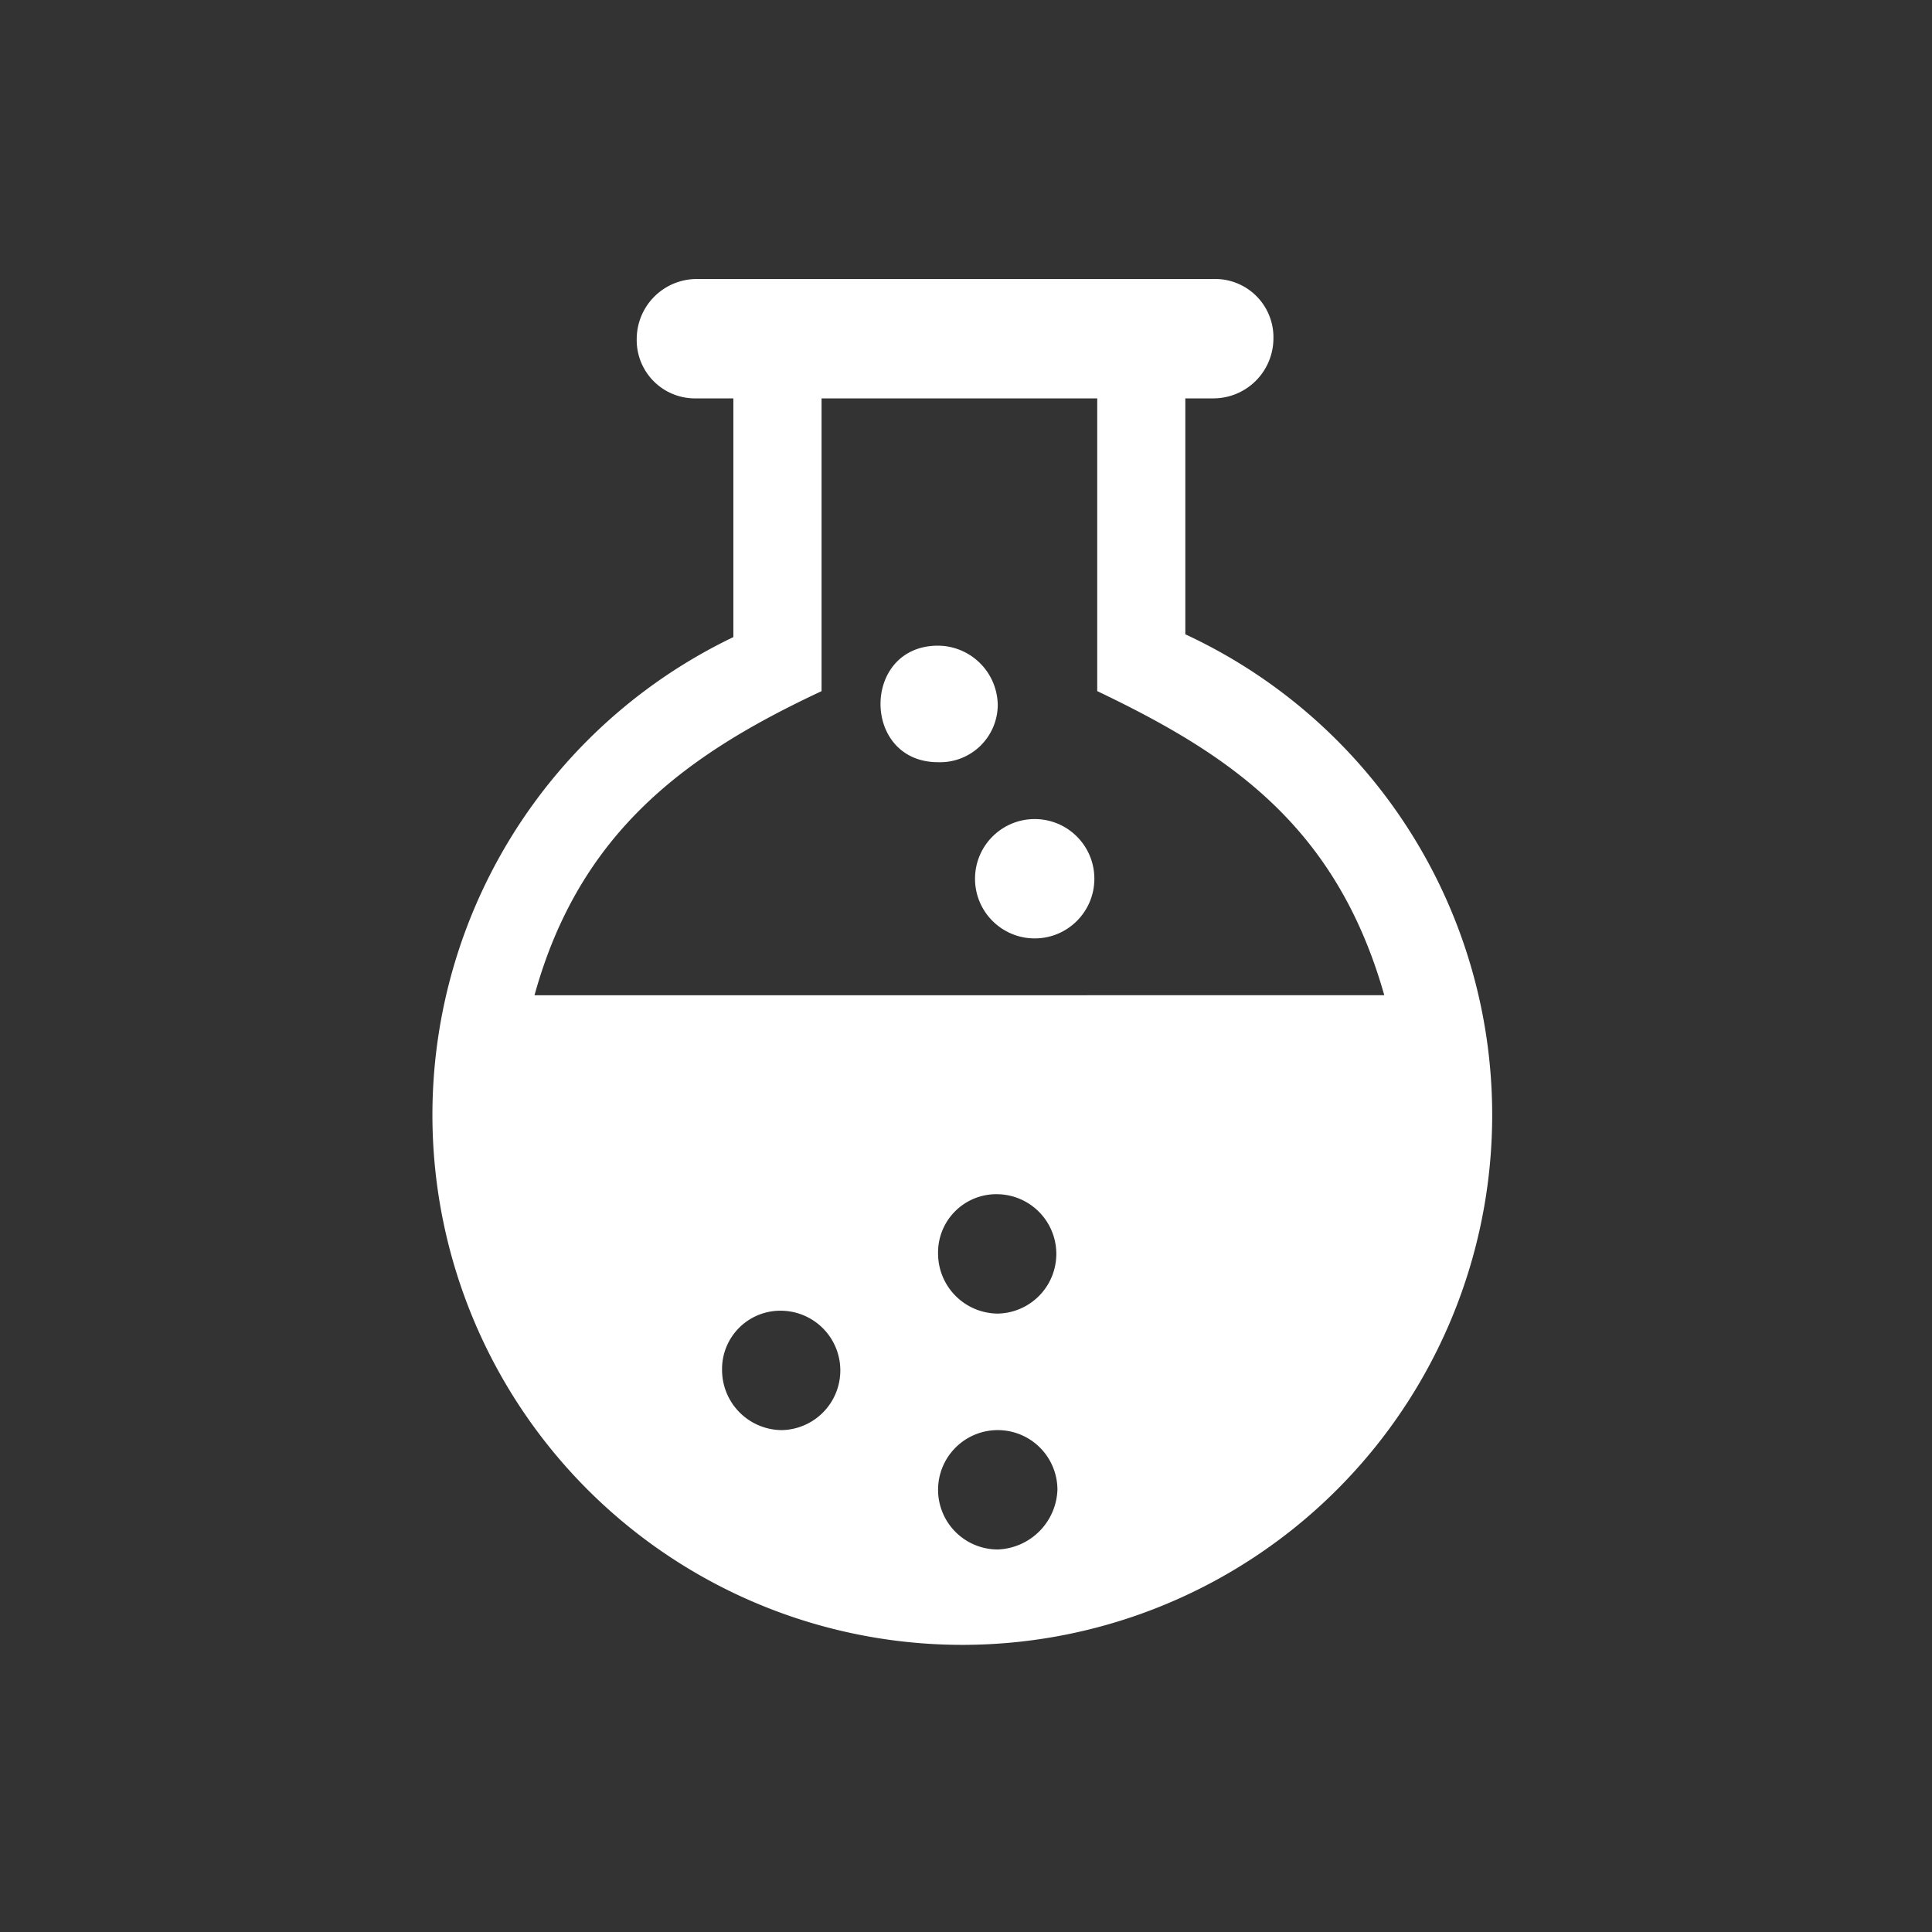 <svg xmlns="http://www.w3.org/2000/svg" xmlns:xlink="http://www.w3.org/1999/xlink" width="90" height="90" viewBox="0 0 90 90">
  <rect x="0" y="0" width="90" height="90" fill="#333333" stroke="none"/>
  <defs>
    <clipPath id="clip-category05">
      <rect width="90" height="90"/>
    </clipPath>
  </defs>
  <g id="category05" clip-path="url(#clip-category05)">
    <g id="Group_97" data-name="Group 97" transform="translate(-1413.995 -2136.242)">
      <path id="Path_124" data-name="Path 124" d="M1469.212,2165.792V2154.8h1.324a2.8,2.8,0,0,0,2.78-2.78,2.715,2.715,0,0,0-2.78-2.781h-24.1a2.8,2.8,0,0,0-2.78,2.781,2.715,2.715,0,0,0,2.78,2.78h1.722v11.121a24.684,24.684,0,1,0,21.05-.132Zm-18.8,37.07a2.8,2.8,0,0,1-2.78-2.781,2.715,2.715,0,0,1,2.78-2.78,2.781,2.781,0,0,1,0,5.561Zm10.062,5.56a2.78,2.78,0,1,1,2.78-2.78A2.888,2.888,0,0,1,1460.474,2208.422Zm0-10.988a2.8,2.8,0,0,1-2.78-2.781,2.715,2.715,0,0,1,2.78-2.78,2.781,2.781,0,0,1,0,5.561Zm-21.58-14.828c2.118-7.679,7.149-11.254,13.372-14.167V2154.8h12.842v13.636c6.09,2.913,11.121,6.223,13.372,14.167Z" fill="#fff"/>
      <circle id="Ellipse_19" data-name="Ellipse 19" cx="2.78" cy="2.78" r="2.78" transform="translate(1459.415 2174.397)" fill="#fff"/>
      <path id="Path_125" data-name="Path 125" d="M1460.474,2169.1a2.8,2.8,0,0,0-2.78-2.78c-3.575,0-3.575,5.428,0,5.428A2.686,2.686,0,0,0,1460.474,2169.1Z" fill="#fff"/>
    </g>
  </g>
</svg>
